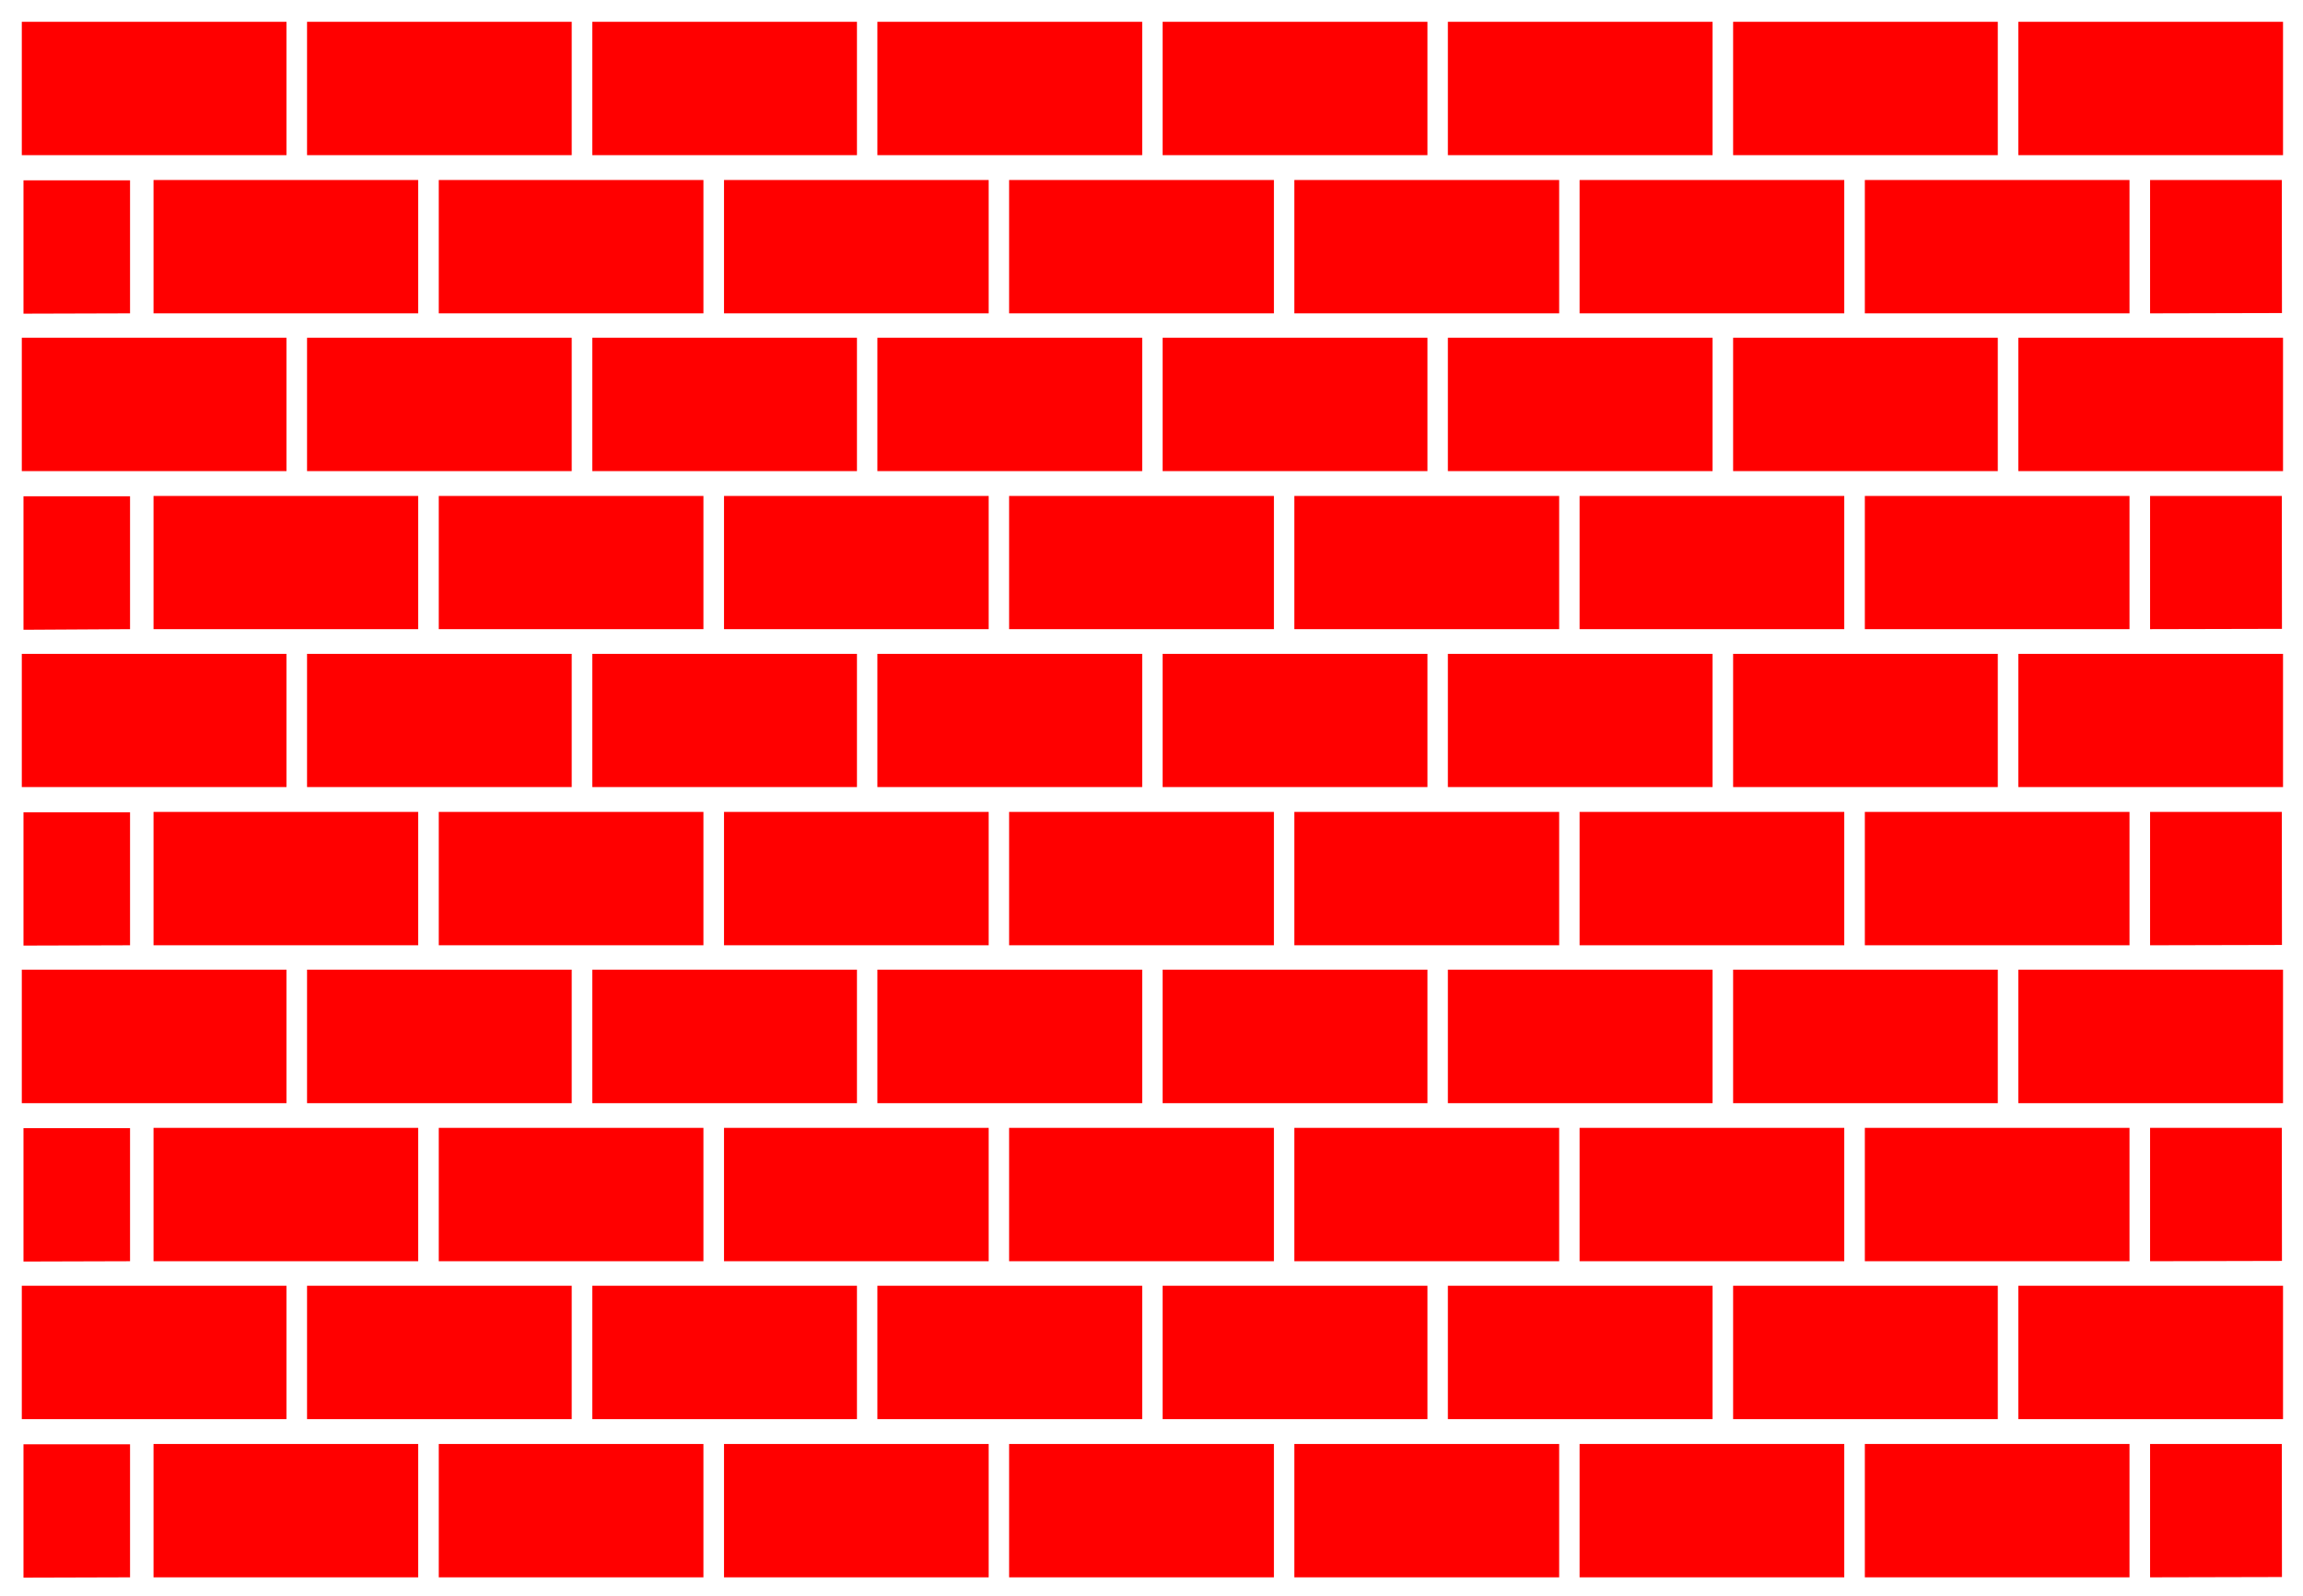 <svg xmlns="http://www.w3.org/2000/svg" width="1007.067" height="697.933" fill-rule="evenodd" stroke-linecap="round" preserveAspectRatio="none" viewBox="0 0 15106 10469"><style>.pen1{stroke:none}.brush2{fill:red}</style><path fill="none" d="M0 0h15105v10468H0V0" class="pen1"/><path d="M143 143h1736v875H143V143z" class="pen1 brush2"/><path fill="none" d="M143 143h1736v875H143V143" class="pen1"/><path d="M2014 143h1736v875H2014V143z" class="pen1 brush2"/><path fill="none" d="M2014 143h1736v875H2014V143" class="pen1"/><path d="M3885 143h1736v875H3885V143z" class="pen1 brush2"/><path fill="none" d="M3885 143h1736v875H3885V143" class="pen1"/><path d="M5755 143h1737v875H5755V143z" class="pen1 brush2"/><path fill="none" d="M5755 143h1737v875H5755V143" class="pen1"/><path d="M7626 143h1737v875H7626V143z" class="pen1 brush2"/><path fill="none" d="M7626 143h1737v875H7626V143" class="pen1"/><path d="M9497 143h1736v875H9497V143z" class="pen1 brush2"/><path fill="none" d="M9497 143h1736v875H9497V143" class="pen1"/><path d="M11368 143h1736v875h-1736V143z" class="pen1 brush2"/><path fill="none" d="M11368 143h1736v875h-1736V143" class="pen1"/><path d="M13239 143h1736v875h-1736V143z" class="pen1 brush2"/><path fill="none" d="M13239 143h1736v875h-1736V143" class="pen1"/><path d="M1007 1181h1736v875H1007v-875z" class="pen1 brush2"/><path fill="none" d="M1007 1181h1736v875H1007v-875" class="pen1"/><path d="M2878 1181h1736v875H2878v-875z" class="pen1 brush2"/><path fill="none" d="M2878 1181h1736v875H2878v-875" class="pen1"/><path d="M4749 1181h1736v875H4749v-875z" class="pen1 brush2"/><path fill="none" d="M4749 1181h1736v875H4749v-875" class="pen1"/><path d="M6619 1181h1737v875H6619v-875z" class="pen1 brush2"/><path fill="none" d="M6619 1181h1737v875H6619v-875" class="pen1"/><path d="M8490 1181h1737v875H8490v-875z" class="pen1 brush2"/><path fill="none" d="M8490 1181h1737v875H8490v-875" class="pen1"/><path d="M10361 1181h1736v875h-1736v-875z" class="pen1 brush2"/><path fill="none" d="M10361 1181h1736v875h-1736v-875" class="pen1"/><path d="M12232 1181h1736v875h-1736v-875z" class="pen1 brush2"/><path fill="none" d="M12232 1181h1736v875h-1736v-875" class="pen1"/><path d="M14103 1181h864l1 873-865 2v-875z" class="pen1 brush2"/><path fill="none" d="M14103 1181h864l1 873-865 2v-875" class="pen1"/><path d="M154 1183h699v873l-699 2v-875z" class="pen1 brush2"/><path fill="none" d="M154 1183h699v873l-699 2v-875" class="pen1"/><path d="M143 2216h1736v875H143v-875z" class="pen1 brush2"/><path fill="none" d="M143 2216h1736v875H143v-875" class="pen1"/><path d="M2014 2216h1736v875H2014v-875z" class="pen1 brush2"/><path fill="none" d="M2014 2216h1736v875H2014v-875" class="pen1"/><path d="M3885 2216h1736v875H3885v-875z" class="pen1 brush2"/><path fill="none" d="M3885 2216h1736v875H3885v-875" class="pen1"/><path d="M5755 2216h1737v875H5755v-875z" class="pen1 brush2"/><path fill="none" d="M5755 2216h1737v875H5755v-875" class="pen1"/><path d="M7626 2216h1737v875H7626v-875z" class="pen1 brush2"/><path fill="none" d="M7626 2216h1737v875H7626v-875" class="pen1"/><path d="M9497 2216h1736v875H9497v-875z" class="pen1 brush2"/><path fill="none" d="M9497 2216h1736v875H9497v-875" class="pen1"/><path d="M11368 2216h1736v875h-1736v-875z" class="pen1 brush2"/><path fill="none" d="M11368 2216h1736v875h-1736v-875" class="pen1"/><path d="M13239 2216h1736v875h-1736v-875z" class="pen1 brush2"/><path fill="none" d="M13239 2216h1736v875h-1736v-875" class="pen1"/><path d="M1007 3254h1736v874H1007v-874z" class="pen1 brush2"/><path fill="none" d="M1007 3254h1736v874H1007v-874" class="pen1"/><path d="M2878 3254h1736v874H2878v-874z" class="pen1 brush2"/><path fill="none" d="M2878 3254h1736v874H2878v-874" class="pen1"/><path d="M4749 3254h1736v874H4749v-874z" class="pen1 brush2"/><path fill="none" d="M4749 3254h1736v874H4749v-874" class="pen1"/><path d="M6619 3254h1737v874H6619v-874z" class="pen1 brush2"/><path fill="none" d="M6619 3254h1737v874H6619v-874" class="pen1"/><path d="M8490 3254h1737v874H8490v-874z" class="pen1 brush2"/><path fill="none" d="M8490 3254h1737v874H8490v-874" class="pen1"/><path d="M10361 3254h1736v874h-1736v-874z" class="pen1 brush2"/><path fill="none" d="M10361 3254h1736v874h-1736v-874" class="pen1"/><path d="M12232 3254h1736v874h-1736v-874z" class="pen1 brush2"/><path fill="none" d="M12232 3254h1736v874h-1736v-874" class="pen1"/><path d="M14103 3254h864l1 872-865 2v-874z" class="pen1 brush2"/><path fill="none" d="M14103 3254h864l1 872-865 2v-874" class="pen1"/><path d="M154 3256h699v872l-699 4v-876z" class="pen1 brush2"/><path fill="none" d="M154 3256h699v872l-699 4v-876" class="pen1"/><path d="M143 4290h1736v874H143v-874z" class="pen1 brush2"/><path fill="none" d="M143 4290h1736v874H143v-874" class="pen1"/><path d="M2014 4290h1736v874H2014v-874z" class="pen1 brush2"/><path fill="none" d="M2014 4290h1736v874H2014v-874" class="pen1"/><path d="M3885 4290h1736v874H3885v-874z" class="pen1 brush2"/><path fill="none" d="M3885 4290h1736v874H3885v-874" class="pen1"/><path d="M5755 4290h1737v874H5755v-874z" class="pen1 brush2"/><path fill="none" d="M5755 4290h1737v874H5755v-874" class="pen1"/><path d="M7626 4290h1737v874H7626v-874z" class="pen1 brush2"/><path fill="none" d="M7626 4290h1737v874H7626v-874" class="pen1"/><path d="M9497 4290h1736v874H9497v-874z" class="pen1 brush2"/><path fill="none" d="M9497 4290h1736v874H9497v-874" class="pen1"/><path d="M11368 4290h1736v874h-1736v-874z" class="pen1 brush2"/><path fill="none" d="M11368 4290h1736v874h-1736v-874" class="pen1"/><path d="M13239 4290h1736v874h-1736v-874z" class="pen1 brush2"/><path fill="none" d="M13239 4290h1736v874h-1736v-874" class="pen1"/><path d="M1007 5327h1736v875H1007v-875z" class="pen1 brush2"/><path fill="none" d="M1007 5327h1736v875H1007v-875" class="pen1"/><path d="M2878 5327h1736v875H2878v-875z" class="pen1 brush2"/><path fill="none" d="M2878 5327h1736v875H2878v-875" class="pen1"/><path d="M4749 5327h1736v875H4749v-875z" class="pen1 brush2"/><path fill="none" d="M4749 5327h1736v875H4749v-875" class="pen1"/><path d="M6619 5327h1737v875H6619v-875z" class="pen1 brush2"/><path fill="none" d="M6619 5327h1737v875H6619v-875" class="pen1"/><path d="M8490 5327h1737v875H8490v-875z" class="pen1 brush2"/><path fill="none" d="M8490 5327h1737v875H8490v-875" class="pen1"/><path d="M10361 5327h1736v875h-1736v-875z" class="pen1 brush2"/><path fill="none" d="M10361 5327h1736v875h-1736v-875" class="pen1"/><path d="M12232 5327h1736v875h-1736v-875z" class="pen1 brush2"/><path fill="none" d="M12232 5327h1736v875h-1736v-875" class="pen1"/><path d="M14103 5327h864l1 873-865 2v-875z" class="pen1 brush2"/><path fill="none" d="M14103 5327h864l1 873-865 2v-875" class="pen1"/><path d="M154 5330h699v872l-699 2v-874z" class="pen1 brush2"/><path fill="none" d="M154 5330h699v872l-699 2v-874" class="pen1"/><path d="M143 6362h1736v876H143v-876z" class="pen1 brush2"/><path fill="none" d="M143 6362h1736v876H143v-876" class="pen1"/><path d="M2014 6362h1736v876H2014v-876z" class="pen1 brush2"/><path fill="none" d="M2014 6362h1736v876H2014v-876" class="pen1"/><path d="M3885 6362h1736v876H3885v-876z" class="pen1 brush2"/><path fill="none" d="M3885 6362h1736v876H3885v-876" class="pen1"/><path d="M5755 6362h1737v876H5755v-876z" class="pen1 brush2"/><path fill="none" d="M5755 6362h1737v876H5755v-876" class="pen1"/><path d="M7626 6362h1737v876H7626v-876z" class="pen1 brush2"/><path fill="none" d="M7626 6362h1737v876H7626v-876" class="pen1"/><path d="M9497 6362h1736v876H9497v-876z" class="pen1 brush2"/><path fill="none" d="M9497 6362h1736v876H9497v-876" class="pen1"/><path d="M11368 6362h1736v876h-1736v-876z" class="pen1 brush2"/><path fill="none" d="M11368 6362h1736v876h-1736v-876" class="pen1"/><path d="M13239 6362h1736v876h-1736v-876z" class="pen1 brush2"/><path fill="none" d="M13239 6362h1736v876h-1736v-876" class="pen1"/><path d="M1007 7400h1736v875H1007v-875z" class="pen1 brush2"/><path fill="none" d="M1007 7400h1736v875H1007v-875" class="pen1"/><path d="M2878 7400h1736v875H2878v-875z" class="pen1 brush2"/><path fill="none" d="M2878 7400h1736v875H2878v-875" class="pen1"/><path d="M4749 7400h1736v875H4749v-875z" class="pen1 brush2"/><path fill="none" d="M4749 7400h1736v875H4749v-875" class="pen1"/><path d="M6619 7400h1737v875H6619v-875z" class="pen1 brush2"/><path fill="none" d="M6619 7400h1737v875H6619v-875" class="pen1"/><path d="M8490 7400h1737v875H8490v-875z" class="pen1 brush2"/><path fill="none" d="M8490 7400h1737v875H8490v-875" class="pen1"/><path d="M10361 7400h1736v875h-1736v-875z" class="pen1 brush2"/><path fill="none" d="M10361 7400h1736v875h-1736v-875" class="pen1"/><path d="M12232 7400h1736v875h-1736v-875z" class="pen1 brush2"/><path fill="none" d="M12232 7400h1736v875h-1736v-875" class="pen1"/><path d="M14103 7400h864l1 873-865 2v-875z" class="pen1 brush2"/><path fill="none" d="M14103 7400h864l1 873-865 2v-875" class="pen1"/><path d="M154 7402h699v873l-699 2v-875z" class="pen1 brush2"/><path fill="none" d="M154 7402h699v873l-699 2v-875" class="pen1"/><path d="M143 8436h1736v875H143v-875z" class="pen1 brush2"/><path fill="none" d="M143 8436h1736v875H143v-875" class="pen1"/><path d="M2014 8436h1736v875H2014v-875z" class="pen1 brush2"/><path fill="none" d="M2014 8436h1736v875H2014v-875" class="pen1"/><path d="M3885 8436h1736v875H3885v-875z" class="pen1 brush2"/><path fill="none" d="M3885 8436h1736v875H3885v-875" class="pen1"/><path d="M5755 8436h1737v875H5755v-875z" class="pen1 brush2"/><path fill="none" d="M5755 8436h1737v875H5755v-875" class="pen1"/><path d="M7626 8436h1737v875H7626v-875z" class="pen1 brush2"/><path fill="none" d="M7626 8436h1737v875H7626v-875" class="pen1"/><path d="M9497 8436h1736v875H9497v-875z" class="pen1 brush2"/><path fill="none" d="M9497 8436h1736v875H9497v-875" class="pen1"/><path d="M11368 8436h1736v875h-1736v-875z" class="pen1 brush2"/><path fill="none" d="M11368 8436h1736v875h-1736v-875" class="pen1"/><path d="M13239 8436h1736v875h-1736v-875z" class="pen1 brush2"/><path fill="none" d="M13239 8436h1736v875h-1736v-875" class="pen1"/><path d="M1007 9474h1736v875H1007v-875z" class="pen1 brush2"/><path fill="none" d="M1007 9474h1736v875H1007v-875" class="pen1"/><path d="M2878 9474h1736v875H2878v-875z" class="pen1 brush2"/><path fill="none" d="M2878 9474h1736v875H2878v-875" class="pen1"/><path d="M4749 9474h1736v875H4749v-875z" class="pen1 brush2"/><path fill="none" d="M4749 9474h1736v875H4749v-875" class="pen1"/><path d="M6619 9474h1737v875H6619v-875z" class="pen1 brush2"/><path fill="none" d="M6619 9474h1737v875H6619v-875" class="pen1"/><path d="M8490 9474h1737v875H8490v-875z" class="pen1 brush2"/><path fill="none" d="M8490 9474h1737v875H8490v-875" class="pen1"/><path d="M10361 9474h1736v875h-1736v-875z" class="pen1 brush2"/><path fill="none" d="M10361 9474h1736v875h-1736v-875" class="pen1"/><path d="M12232 9474h1736v875h-1736v-875z" class="pen1 brush2"/><path fill="none" d="M12232 9474h1736v875h-1736v-875" class="pen1"/><path d="M14103 9474h864l1 873-865 2v-875z" class="pen1 brush2"/><path fill="none" d="M14103 9474h864l1 873-865 2v-875" class="pen1"/><path d="M154 9476h699v873l-699 2v-875z" class="pen1 brush2"/><path fill="none" d="M154 9476h699v873l-699 2v-875" class="pen1"/></svg>
